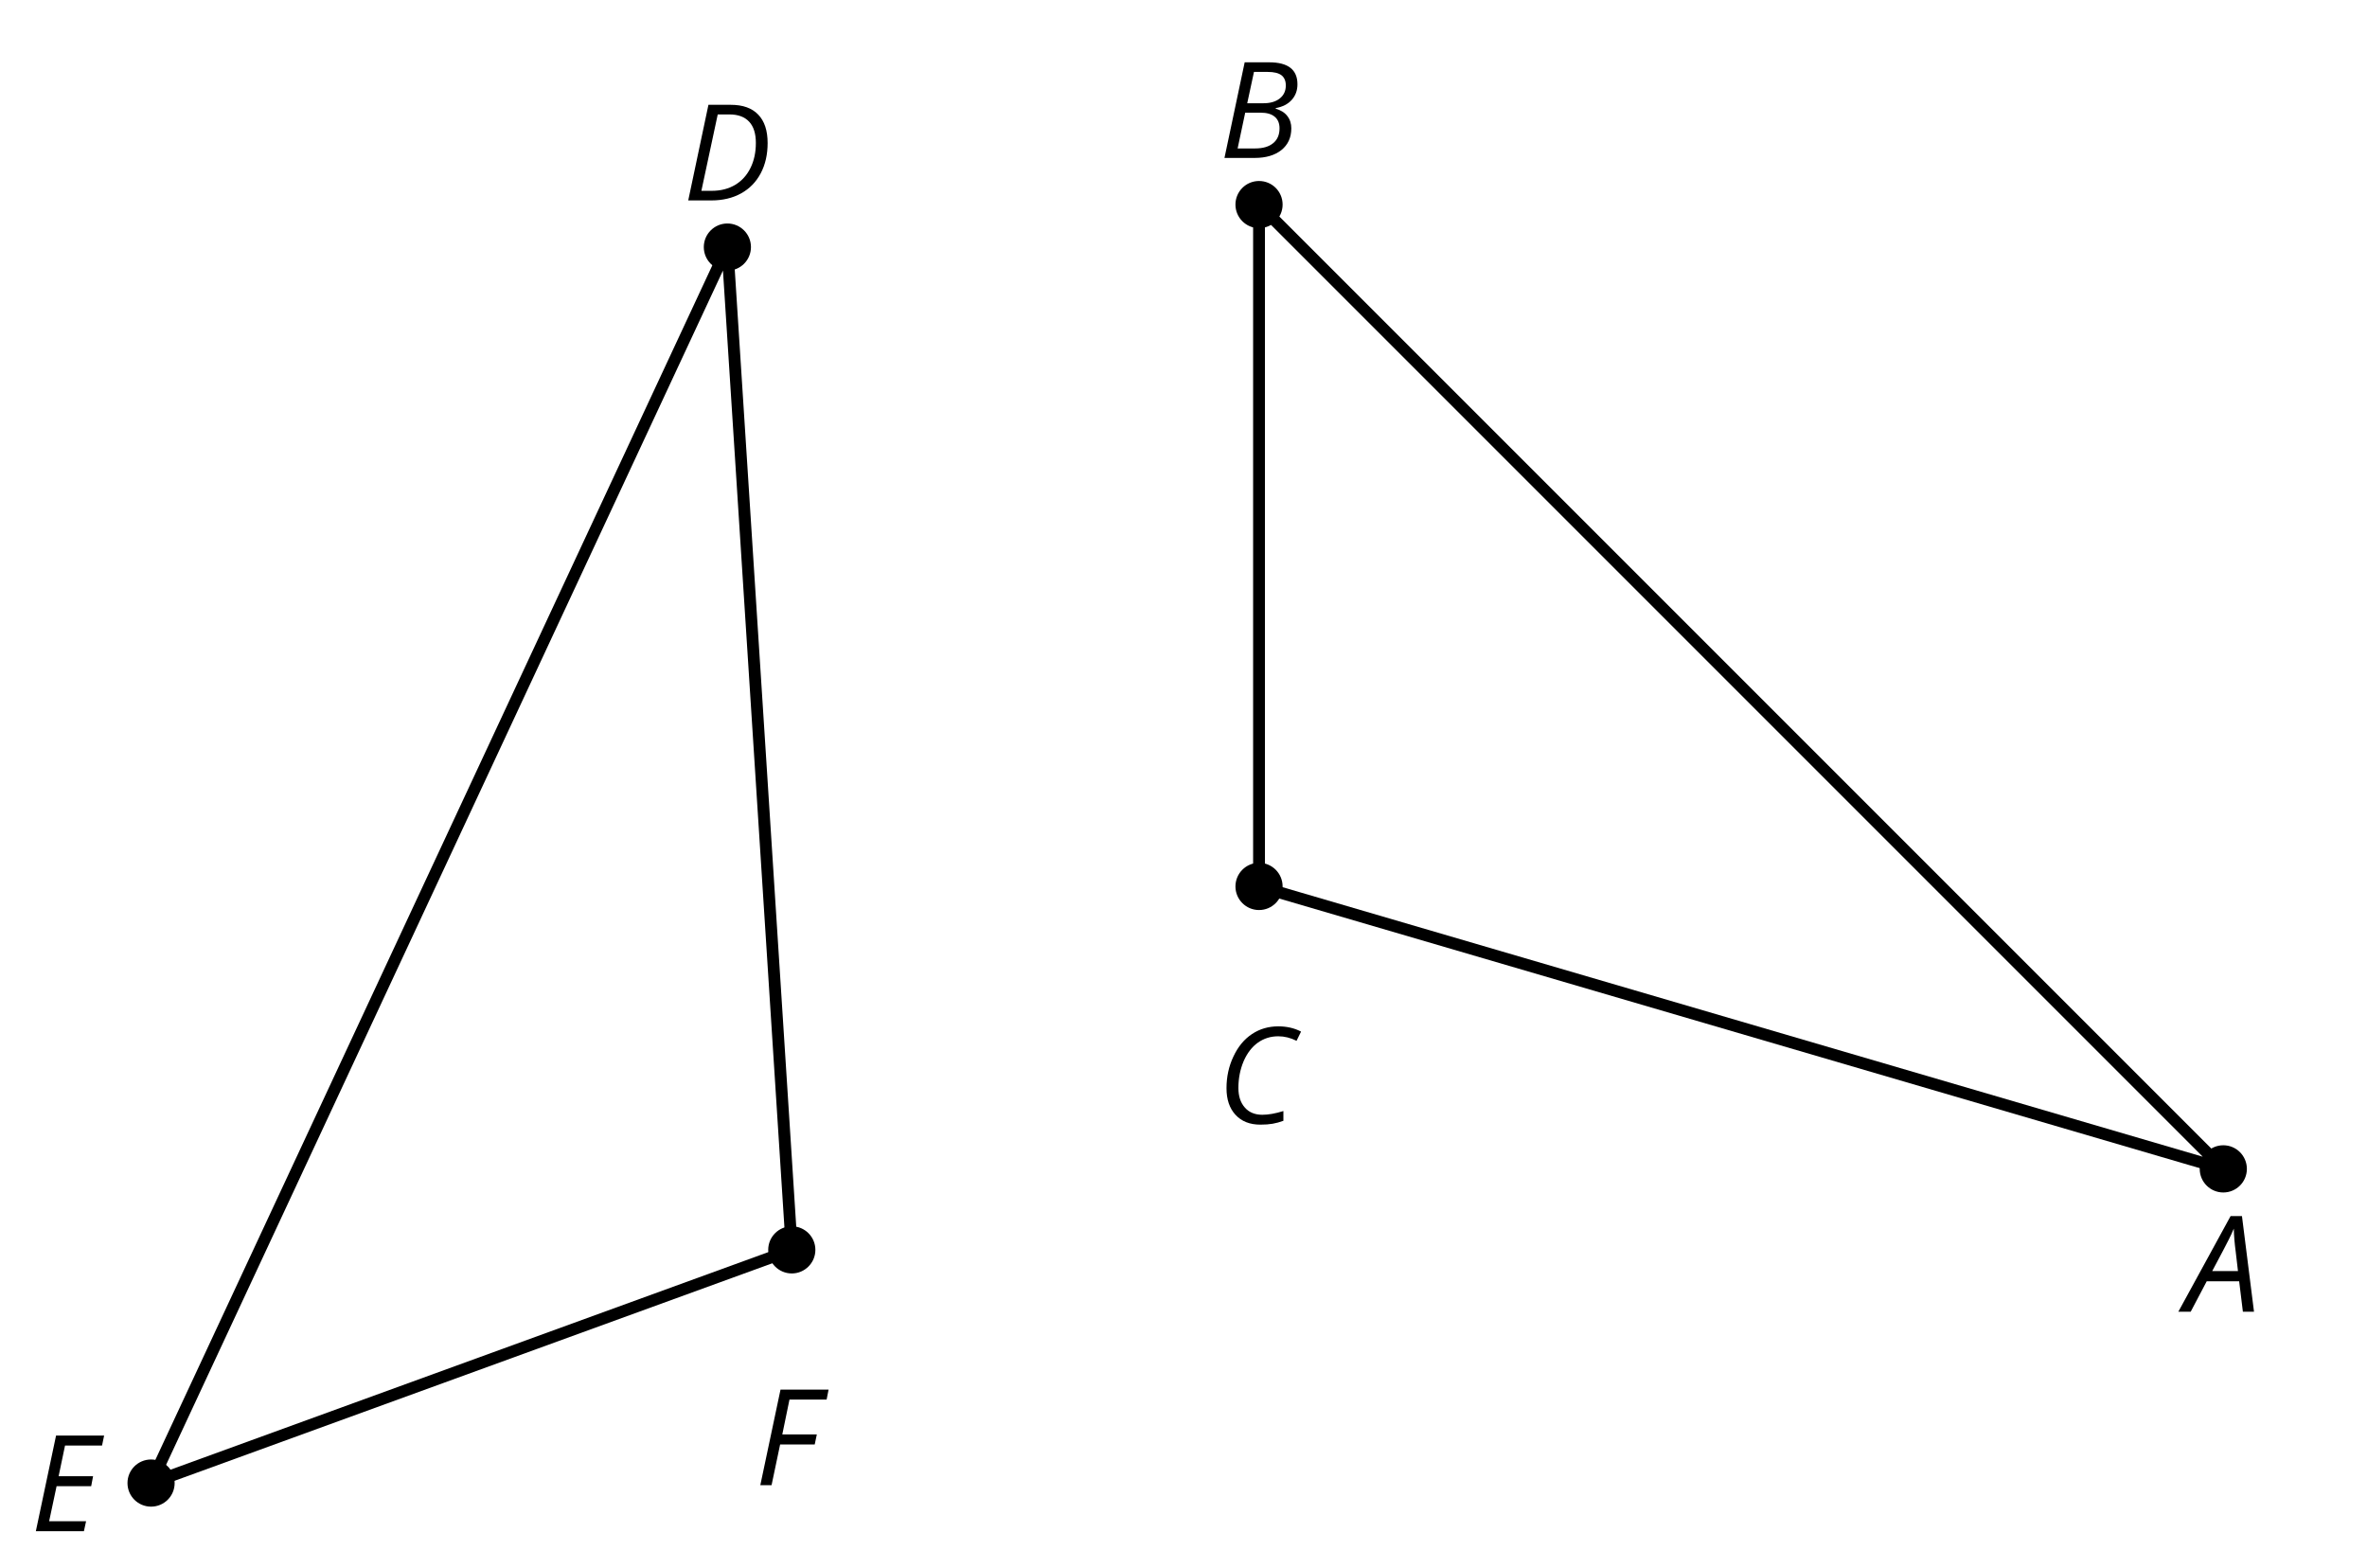 <?xml version='1.0' encoding='UTF-8'?>
<!-- This file was generated by dvisvgm 2.1.3 -->
<svg height='132.481pt' version='1.1' viewBox='-72 -72 199.964 132.481' width='199.964pt' xmlns='http://www.w3.org/2000/svg' xmlns:xlink='http://www.w3.org/1999/xlink'>
<defs>
<clipPath id='clip1'>
<path d='M-72 60.48V-72H127.965V60.48ZM127.965 -72'/>
</clipPath>
<path d='M4.492 -2.569L4.807 0H5.746L4.729 -8.077H3.768L-0.646 0H0.398L1.751 -2.569H4.492ZM4.392 -3.431H2.215C2.972 -4.856 3.436 -5.729 3.591 -6.05C3.757 -6.37 3.901 -6.691 4.039 -7.017C4.055 -6.387 4.111 -5.74 4.199 -5.083L4.392 -3.431Z' id='g4-33'/>
<path d='M4.254 -8.077H2.182L0.475 0H3.033C3.972 0 4.724 -0.221 5.282 -0.663C5.84 -1.111 6.122 -1.724 6.122 -2.503C6.122 -2.906 6.011 -3.254 5.779 -3.547C5.558 -3.834 5.232 -4.039 4.807 -4.155V-4.21C5.387 -4.315 5.84 -4.547 6.16 -4.906S6.641 -5.702 6.641 -6.221C6.641 -7.459 5.845 -8.077 4.254 -8.077ZM2.398 -4.619L2.967 -7.265H4.133C4.657 -7.265 5.044 -7.171 5.293 -6.983C5.536 -6.79 5.657 -6.503 5.657 -6.122C5.657 -5.657 5.486 -5.293 5.144 -5.022S4.343 -4.619 3.768 -4.619H2.398ZM1.586 -0.801L2.227 -3.823H3.53C4.044 -3.823 4.442 -3.713 4.718 -3.481C4.989 -3.26 5.127 -2.928 5.127 -2.503C5.127 -1.961 4.95 -1.541 4.591 -1.249C4.232 -0.95 3.724 -0.801 3.055 -0.801H1.586Z' id='g4-34'/>
<path d='M5.204 -7.354C5.724 -7.354 6.238 -7.227 6.746 -6.972L7.127 -7.751C6.569 -8.044 5.928 -8.193 5.204 -8.193C4.376 -8.193 3.635 -7.978 2.978 -7.541S1.801 -6.475 1.414 -5.646C1.022 -4.823 0.829 -3.928 0.829 -2.967C0.829 -2.017 1.083 -1.265 1.591 -0.718C2.099 -0.166 2.801 0.11 3.691 0.11C4.094 0.11 4.442 0.083 4.729 0.033S5.32 -0.099 5.635 -0.215V-1.039C4.961 -0.829 4.37 -0.724 3.856 -0.724C3.227 -0.724 2.729 -0.928 2.376 -1.337C2.011 -1.751 1.834 -2.298 1.834 -2.989C1.834 -3.801 1.983 -4.553 2.276 -5.249C2.575 -5.934 2.978 -6.459 3.481 -6.818C3.989 -7.177 4.564 -7.354 5.204 -7.354Z' id='g4-35'/>
<path d='M7.182 -4.845C7.182 -5.901 6.917 -6.702 6.387 -7.249C5.862 -7.801 5.088 -8.077 4.072 -8.077H2.182L0.475 0H2.42C3.387 0 4.227 -0.199 4.945 -0.597S6.215 -1.564 6.602 -2.298S7.182 -3.884 7.182 -4.845ZM2.481 -0.812H1.586L2.967 -7.265H3.95C4.685 -7.265 5.238 -7.061 5.619 -6.652C6 -6.249 6.188 -5.646 6.188 -4.856S6.039 -3.359 5.735 -2.746C5.436 -2.133 5.006 -1.657 4.442 -1.315C3.878 -0.983 3.227 -0.812 2.481 -0.812Z' id='g4-36'/>
<path d='M4.536 0L4.718 -0.84H1.597L2.227 -3.801H5.149L5.309 -4.641H2.398L2.939 -7.232H6.066L6.243 -8.077H2.182L0.475 0H4.536Z' id='g4-37'/>
<path d='M1.425 0L2.149 -3.442H5.072L5.249 -4.287H2.332L2.939 -7.232H6.077L6.243 -8.077H2.182L0.475 0H1.425Z' id='g4-38'/>
</defs>
<g id='page1'>
<path clip-path='url(#clip1)' d='M34.363 -54.719L115.824 26.742L34.363 2.883Z' fill='none' stroke='#000000' stroke-linejoin='bevel' stroke-miterlimit='10.037' stroke-width='1'/>
<path clip-path='url(#clip1)' d='M36.355 -54.719C36.355 -55.82 35.465 -56.711 34.363 -56.711C33.262 -56.711 32.371 -55.82 32.371 -54.719C32.371 -53.621 33.262 -52.727 34.363 -52.727C35.465 -52.727 36.355 -53.621 36.355 -54.719Z'/>
<g transform='matrix(1 0 0 1 -3.396 -3.939)'>
<use x='34.364' xlink:href='#g4-34' y='-54.72'/>
</g>
<path clip-path='url(#clip1)' d='M117.816 26.742C117.816 25.641 116.926 24.746 115.824 24.746C114.723 24.746 113.832 25.641 113.832 26.742C113.832 27.84 114.723 28.734 115.824 28.734C116.926 28.734 117.816 27.84 117.816 26.742Z'/>
<g transform='matrix(1 0 0 1 78.308 93.526)'>
<use x='34.364' xlink:href='#g4-33' y='-54.72'/>
</g>
<path clip-path='url(#clip1)' d='M36.355 2.883C36.355 1.781 35.465 0.887 34.363 0.887C33.262 0.887 32.371 1.781 32.371 2.883C32.371 3.981 33.262 4.875 34.363 4.875C35.465 4.875 36.355 3.981 36.355 2.883Z'/>
<g transform='matrix(1 0 0 1 -3.578 77.614)'>
<use x='34.364' xlink:href='#g4-35' y='-54.72'/>
</g>
<path clip-path='url(#clip1)' d='M-59.238 53.281L-10.551 -51.129L-5.109 33.582Z' fill='none' stroke='#000000' stroke-linejoin='bevel' stroke-miterlimit='10.037' stroke-width='1'/>
<path clip-path='url(#clip1)' d='M-57.246 53.281C-57.246 52.179 -58.137 51.289 -59.238 51.289C-60.34 51.289 -61.23 52.179 -61.23 53.281C-61.23 54.383 -60.34 55.273 -59.238 55.273C-58.137 55.273 -57.246 54.383 -57.246 53.281Z'/>
<g transform='matrix(1 0 0 1 -103.81 112.065)'>
<use x='34.364' xlink:href='#g4-37' y='-54.72'/>
</g>
<path clip-path='url(#clip1)' d='M-8.559 -51.129C-8.559 -52.227 -9.449 -53.121 -10.551 -53.121C-11.652 -53.121 -12.543 -52.227 -12.543 -51.129C-12.543 -50.027 -11.652 -49.137 -10.551 -49.137C-9.449 -49.137 -8.559 -50.027 -8.559 -51.129Z'/>
<g transform='matrix(1 0 0 1 -48.697 -0.349)'>
<use x='34.364' xlink:href='#g4-36' y='-54.72'/>
</g>
<path clip-path='url(#clip1)' d='M-3.117 33.582C-3.117 32.48 -4.012 31.59 -5.109 31.59C-6.211 31.59 -7.102 32.48 -7.102 33.582C-7.102 34.68 -6.211 35.574 -5.109 35.574C-4.012 35.574 -3.117 34.68 -3.117 33.582Z'/>
<g transform='matrix(1 0 0 1 -42.608 108.182)'>
<use x='34.364' xlink:href='#g4-38' y='-54.72'/>
</g>
</g>
</svg>